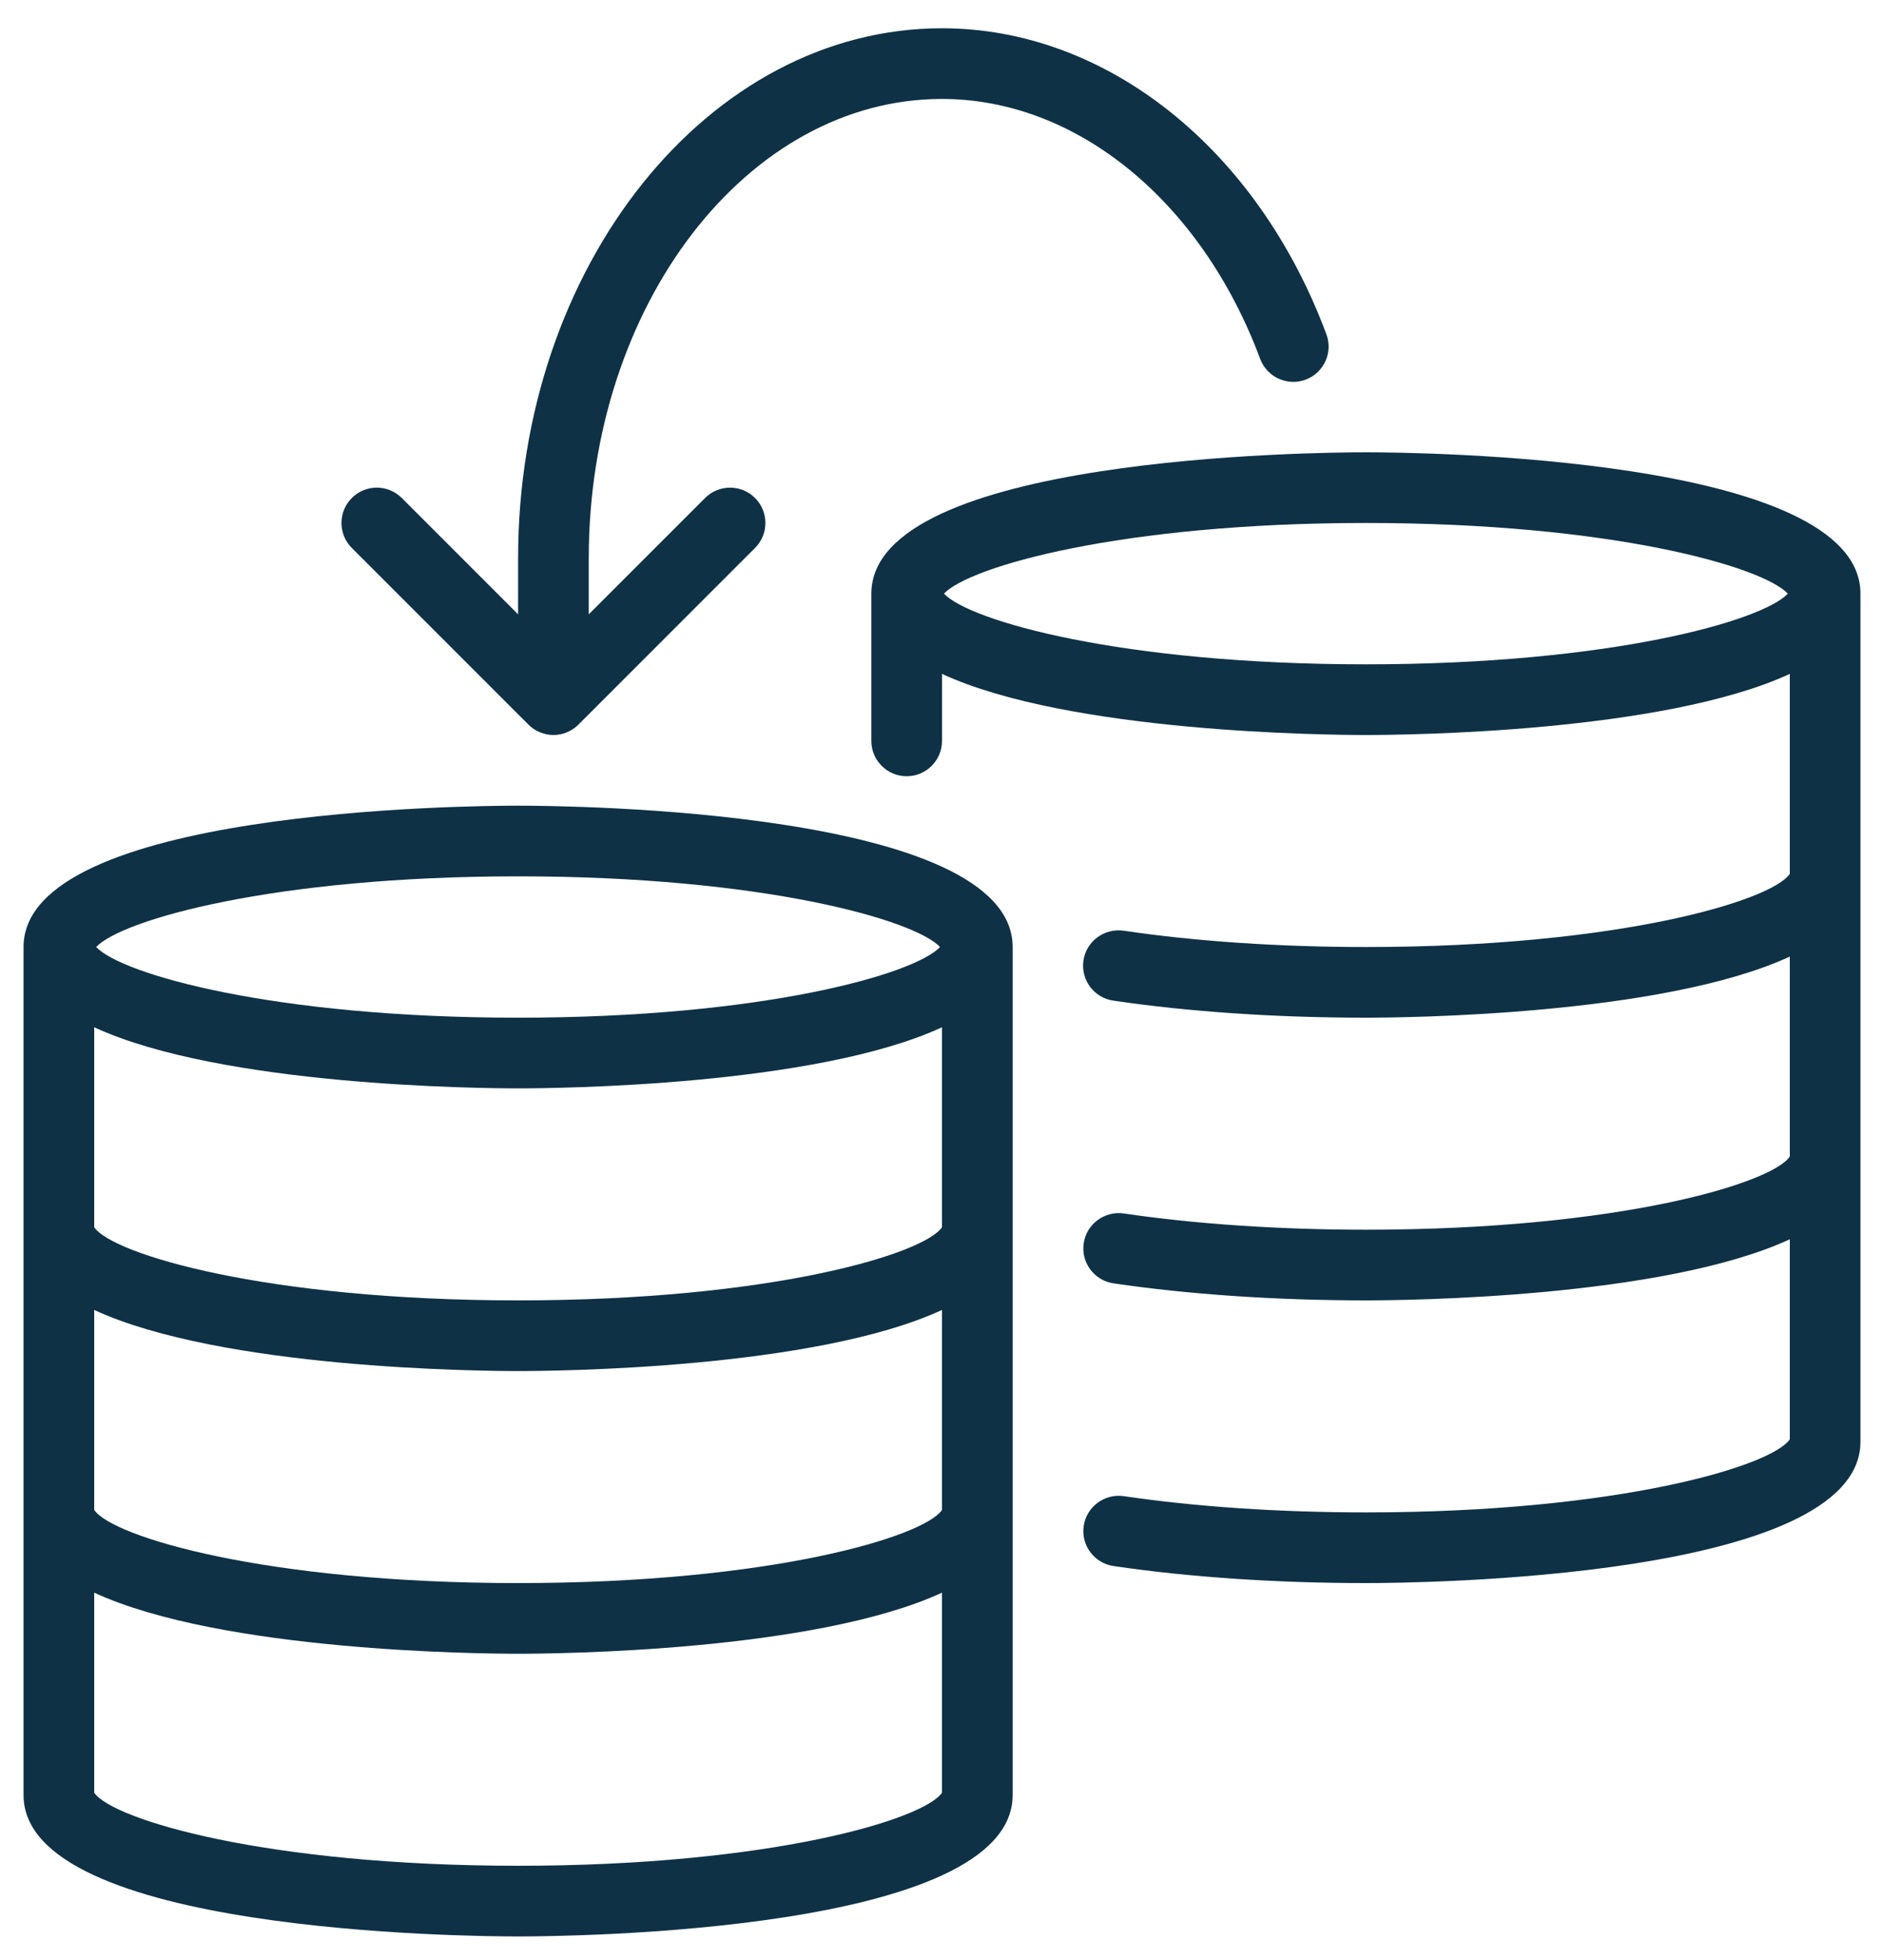 <svg width="50" height="52" viewBox="0 0 50 52" fill="none" xmlns="http://www.w3.org/2000/svg">
<path fill-rule="evenodd" clip-rule="evenodd" d="M13.75 51.375C15.093 51.375 26.875 51.27 26.875 47.625V25.125C26.875 21.48 15.093 21.375 13.75 21.375C12.407 21.375 0.625 21.48 0.625 25.125V47.625C0.625 51.27 12.407 51.375 13.75 51.375ZM13.75 49.5C7.057 49.5 2.983 48.273 2.5 47.561V42.254C5.881 43.816 12.744 43.875 13.75 43.875C14.756 43.875 21.619 43.816 25 42.254V47.561C24.517 48.273 20.443 49.5 13.75 49.5ZM25 32.559C24.522 33.271 20.447 34.5 13.75 34.5C7.053 34.5 2.978 33.271 2.5 32.559V27.254C5.881 28.816 12.744 28.875 13.75 28.875C14.756 28.875 21.619 28.816 25 27.254V32.559ZM13.75 36.375C14.756 36.375 21.619 36.316 25 34.754V40.059C24.522 40.771 20.447 42 13.75 42C7.053 42 2.978 40.771 2.5 40.059V34.754C5.881 36.316 12.744 36.375 13.75 36.375ZM13.75 23.25C20.246 23.25 24.276 24.406 24.948 25.125C24.276 25.844 20.246 27 13.75 27C7.254 27 3.224 25.844 2.552 25.125C3.224 24.406 7.254 23.25 13.75 23.25Z" fill="#0E3146"/>
<path fill-rule="evenodd" clip-rule="evenodd" d="M23.125 15.75V19.657C23.125 20.174 23.545 20.594 24.062 20.594C24.58 20.594 25 20.174 25 19.657V17.879C28.381 19.441 35.244 19.5 36.25 19.5C37.256 19.5 44.119 19.441 47.5 17.879V23.184C47.022 23.896 42.947 25.125 36.25 25.125C33.956 25.125 31.732 24.975 29.819 24.692C29.306 24.621 28.831 24.97 28.754 25.482C28.678 25.994 29.031 26.471 29.544 26.547C31.547 26.843 33.866 27 36.25 27C37.256 27 44.119 26.941 47.5 25.379V30.684C47.022 31.396 42.947 32.625 36.25 32.625C33.96 32.625 31.738 32.476 29.825 32.194C29.319 32.121 28.836 32.471 28.761 32.984C28.685 33.496 29.04 33.973 29.552 34.048C31.553 34.343 33.869 34.5 36.25 34.5C37.256 34.5 44.119 34.441 47.5 32.879V38.186C47.017 38.898 42.943 40.125 36.25 40.125C33.96 40.125 31.738 39.976 29.825 39.694C29.319 39.62 28.836 39.971 28.761 40.484C28.685 40.996 29.04 41.473 29.552 41.548C31.553 41.843 33.869 42 36.25 42C37.593 42 49.375 41.895 49.375 38.25V15.75C49.375 12.105 37.593 12 36.25 12C34.907 12 23.125 12.105 23.125 15.75ZM36.25 13.875C42.746 13.875 46.776 15.031 47.448 15.75C46.776 16.469 42.746 17.625 36.25 17.625C29.754 17.625 25.724 16.469 25.052 15.75C25.724 15.031 29.754 13.875 36.25 13.875Z" fill="#0E3146"/>
<path fill-rule="evenodd" clip-rule="evenodd" d="M14.025 19.225C14.111 19.312 14.215 19.381 14.33 19.428C14.444 19.476 14.566 19.5 14.688 19.5C14.81 19.5 14.931 19.476 15.046 19.428C15.16 19.38 15.264 19.312 15.351 19.225L20.038 14.538C20.405 14.171 20.405 13.579 20.038 13.212C19.672 12.846 19.079 12.846 18.712 13.212L15.625 16.299V14.812C15.625 8.092 19.831 2.625 25 2.625C28.568 2.625 31.882 5.332 33.444 9.521C33.625 10.007 34.167 10.253 34.65 10.072C35.136 9.892 35.382 9.352 35.201 8.867C33.364 3.936 29.359 0.75 25 0.75C18.797 0.75 13.75 7.058 13.75 14.812V16.299L10.663 13.212C10.296 12.846 9.704 12.846 9.337 13.212C8.971 13.579 8.971 14.171 9.337 14.538L14.025 19.225Z" fill="#0E3146"/>
</svg>
